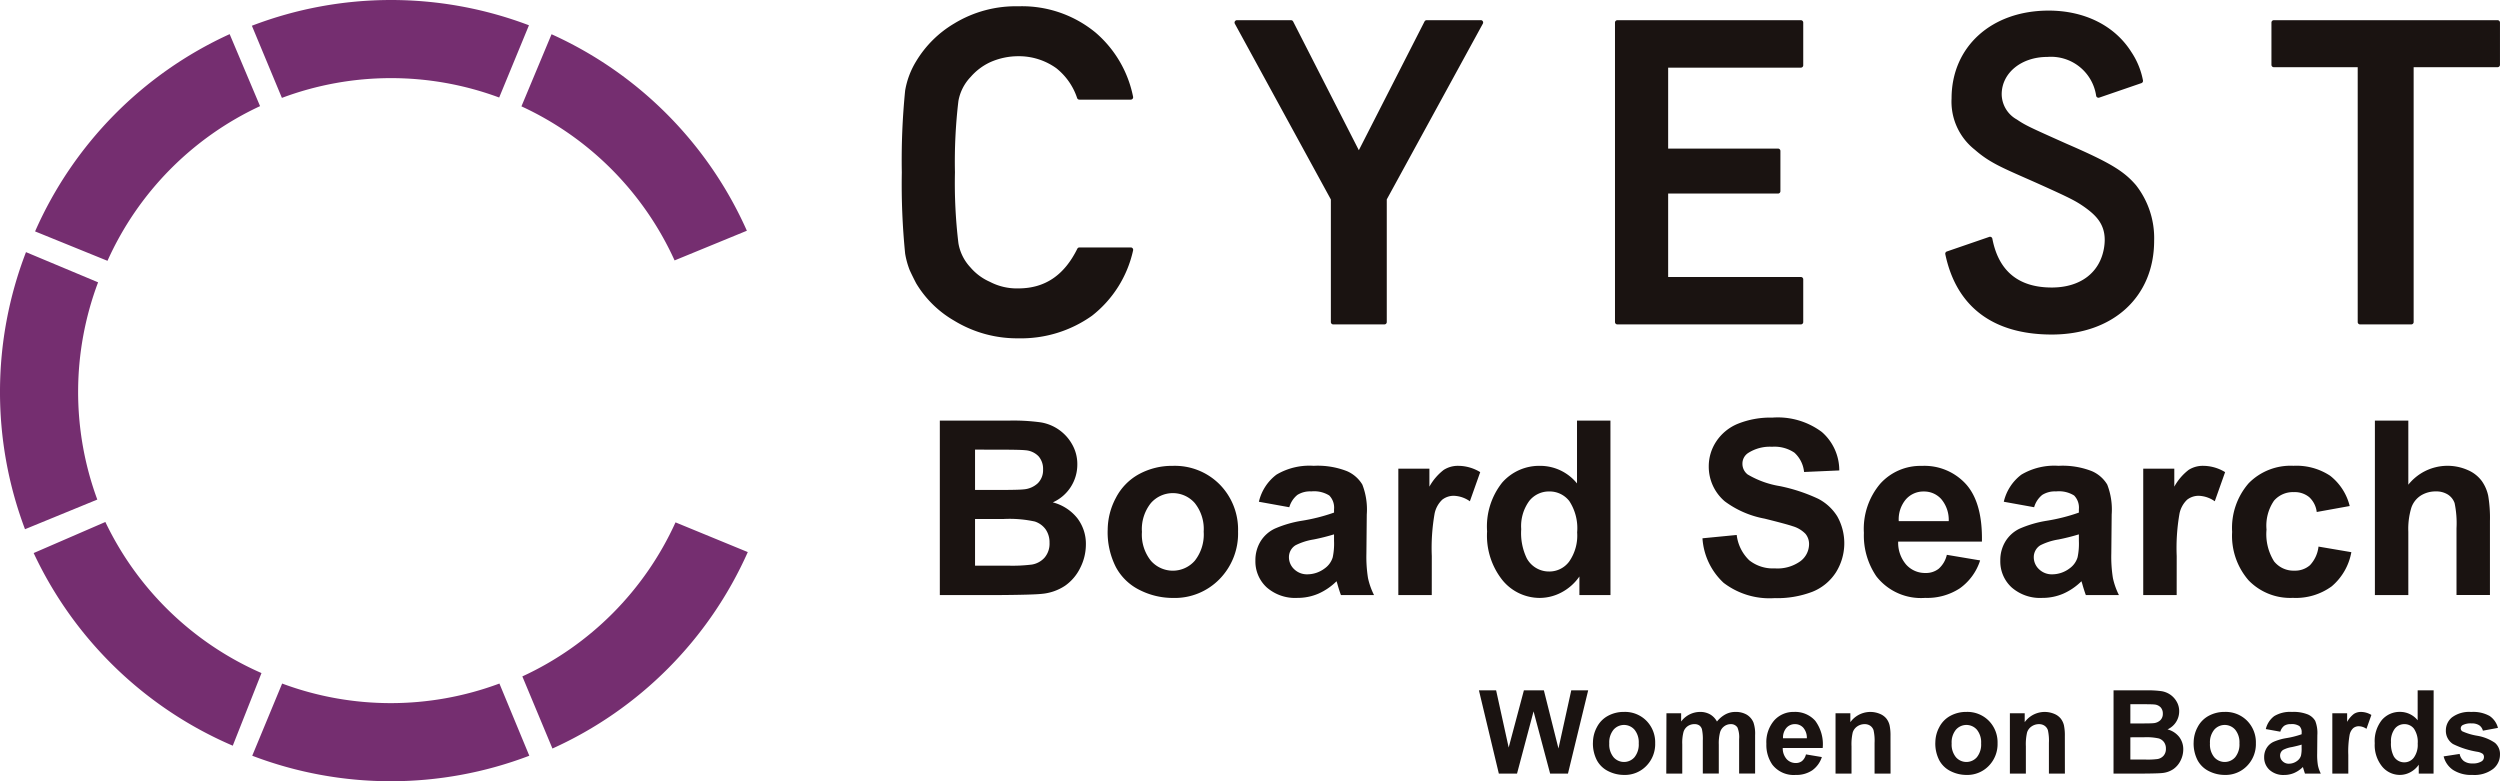 <svg xmlns="http://www.w3.org/2000/svg" width="281.603" height="88"><defs><clipPath id="a"><path fill="none" d="M0 0h281.603v88H0z"/></clipPath></defs><g clip-path="url(#a)"><path d="m31.781 76.995-3.369 8.132a43.82 43.82 0 0 0 31.21 0l-3.368-8.132a35.052 35.052 0 0 1-24.474 0m27.057-.803 3.39 8.123a43.82 43.82 0 0 0 22.005-22.128l-8.141-3.347a35.057 35.057 0 0 1-17.254 17.352M11.868 58.796l-8.076 3.5a43.817 43.817 0 0 0 22.427 21.7l3.235-8.181a35.056 35.056 0 0 1-17.586-17.019m-.819-26.995-8.121-3.4a43.827 43.827 0 0 0-.112 31.21l8.144-3.34a35.06 35.06 0 0 1 .089-24.47m18.244-19.846-3.425-8.11A43.823 43.823 0 0 0 3.952 26.066l8.155 3.313a35.057 35.057 0 0 1 17.186-17.424m26.935-.97 3.354-8.138a43.82 43.82 0 0 0-31.21.053l3.382 8.126a35.06 35.06 0 0 1 24.474-.041m19.758 18.349 8.142-3.345a43.818 43.818 0 0 0-22-22.132l-3.393 8.122a35.059 35.059 0 0 1 17.251 17.355" fill="#752e70"/><path d="M109.314 8.692a6.609 6.609 0 0 1 2.187-1.669 7.762 7.762 0 0 1 3.2-.691 7.227 7.227 0 0 1 4.285 1.353 7.178 7.178 0 0 1 2.341 3.354.267.267 0 0 0 .254.184h5.791a.268.268 0 0 0 .261-.321 12.819 12.819 0 0 0-4.237-7.241 13.036 13.036 0 0 0-8.678-2.952 13.318 13.318 0 0 0-7.232 1.938 12.306 12.306 0 0 0-4.282 4.242 9.276 9.276 0 0 0-1.248 3.315 78.891 78.891 0 0 0-.375 9.205 78.768 78.768 0 0 0 .375 9.156 9.251 9.251 0 0 0 .514 1.869c.212.462.456.956.726 1.477a11.957 11.957 0 0 0 4.286 4.211 13.606 13.606 0 0 0 7.235 1.987 13.793 13.793 0 0 0 8.294-2.549 12.836 12.836 0 0 0 4.622-7.354.268.268 0 0 0-.259-.334h-5.785a.269.269 0 0 0-.24.149c-1.483 3-3.656 4.465-6.643 4.465a6.542 6.542 0 0 1-3.205-.741 6.125 6.125 0 0 1-2.2-1.636 5.249 5.249 0 0 1-1.345-2.722 56.829 56.829 0 0 1-.39-7.977 58.056 58.056 0 0 1 .39-8.03 5.239 5.239 0 0 1 1.354-2.687m57.48-6.418h-6.092a.266.266 0 0 0-.237.146l-7.4 14.5-7.4-14.5a.268.268 0 0 0-.239-.146h-6.091a.268.268 0 0 0-.235.4l10.814 19.793v13.807a.267.267 0 0 0 .267.267h5.764a.267.267 0 0 0 .267-.267V22.461l10.821-19.793a.268.268 0 0 0-.235-.4m36.058.007h-20.671a.268.268 0 0 0-.267.267v33.733a.268.268 0 0 0 .267.267h20.671a.267.267 0 0 0 .267-.267v-4.807a.267.267 0 0 0-.267-.267h-14.949v-9.399h12.378a.267.267 0 0 0 .267-.267v-4.53a.268.268 0 0 0-.267-.268h-12.378V7.62h14.949a.267.267 0 0 0 .267-.267V2.542a.267.267 0 0 0-.267-.267m78.482 0h-25.209a.267.267 0 0 0-.267.267v4.76a.267.267 0 0 0 .267.267h9.45v28.706a.267.267 0 0 0 .267.267h5.767a.267.267 0 0 0 .267-.267V7.568h9.457a.267.267 0 0 0 .267-.267V2.542a.267.267 0 0 0-.267-.267m-48.527 13.929-.32-.143c-3.769-1.686-4.348-1.945-5.305-2.6a3.29 3.29 0 0 1-1.708-2.84c0-2.4 2.21-4.208 5.141-4.208a5.137 5.137 0 0 1 5.5 4.382.268.268 0 0 0 .35.2l4.747-1.631a.268.268 0 0 0 .175-.307 8.642 8.642 0 0 0-1.316-3.21c-1.863-2.953-5.255-4.653-9.307-4.653-6.438 0-10.936 4.068-10.936 9.893a6.881 6.881 0 0 0 2.622 5.78c1.537 1.351 2.914 1.957 5.655 3.166q.607.267 1.309.579c3.876 1.741 4.411 2.031 5.411 2.729 1.331.963 2.594 2.111 2.171 4.609-.473 2.777-2.672 4.436-5.884 4.436-3.741 0-5.992-1.851-6.69-5.5a.267.267 0 0 0-.128-.181.272.272 0 0 0-.222-.021l-4.775 1.643a.266.266 0 0 0-.174.308c1.237 5.919 5.384 9.047 11.992 9.047 6.9 0 11.531-4.247 11.531-10.568a9.666 9.666 0 0 0-2.049-6.26c-1.37-1.6-2.971-2.558-7.786-4.649m-126.947 31.17h7.853a22.759 22.759 0 0 1 3.477.195 4.956 4.956 0 0 1 3.557 2.455 4.459 4.459 0 0 1 .6 2.3 4.657 4.657 0 0 1-2.76 4.263 5.174 5.174 0 0 1 2.76 1.782 4.735 4.735 0 0 1 .965 2.962 5.822 5.822 0 0 1-.624 2.606 5.251 5.251 0 0 1-1.7 2.025 5.62 5.62 0 0 1-2.661.931q-.992.107-4.784.134h-6.683Zm3.967 3.271v4.543h2.6q2.318 0 2.881-.067a2.632 2.632 0 0 0 1.6-.7 2.076 2.076 0 0 0 .582-1.535 2.16 2.16 0 0 0-.5-1.481 2.274 2.274 0 0 0-1.494-.69q-.591-.068-3.391-.067Zm0 7.813v5.256h3.672a17.819 17.819 0 0 0 2.72-.121 2.451 2.451 0 0 0 1.442-.784 2.41 2.41 0 0 0 .556-1.668 2.571 2.571 0 0 0-.428-1.5 2.421 2.421 0 0 0-1.24-.9 13.482 13.482 0 0 0-3.517-.282Zm14.942 1.249a7.706 7.706 0 0 1 .924-3.632 6.36 6.36 0 0 1 2.617-2.676 7.775 7.775 0 0 1 3.786-.925 7.107 7.107 0 0 1 5.294 2.1 7.243 7.243 0 0 1 2.063 5.3 7.334 7.334 0 0 1-2.084 5.354 7.042 7.042 0 0 1-5.247 2.124 8.264 8.264 0 0 1-3.732-.884 6.082 6.082 0 0 1-2.7-2.593 8.65 8.65 0 0 1-.924-4.161m3.859.2a4.708 4.708 0 0 0 1.006 3.243 3.286 3.286 0 0 0 4.951 0 4.78 4.78 0 0 0 1-3.27 4.694 4.694 0 0 0-1-3.217 3.286 3.286 0 0 0-4.951 0 4.708 4.708 0 0 0-1.006 3.243m16.593-2.78-3.418-.616a5.329 5.329 0 0 1 1.983-3.056 7.258 7.258 0 0 1 4.181-.992 9.02 9.02 0 0 1 3.753.6 3.746 3.746 0 0 1 1.735 1.514 7.758 7.758 0 0 1 .5 3.371l-.042 4.395a15.261 15.261 0 0 0 .181 2.767 8.077 8.077 0 0 0 .677 1.91h-3.726q-.147-.376-.362-1.113a5.322 5.322 0 0 0-.135-.442 6.794 6.794 0 0 1-2.062 1.407 5.921 5.921 0 0 1-2.346.469 4.855 4.855 0 0 1-3.465-1.192 3.967 3.967 0 0 1-1.265-3.016 4.048 4.048 0 0 1 .575-2.152 3.785 3.785 0 0 1 1.624-1.448 12.63 12.63 0 0 1 3-.877 20.5 20.5 0 0 0 3.659-.925v-.376a1.953 1.953 0 0 0-.536-1.548 3.219 3.219 0 0 0-2.025-.462 2.69 2.69 0 0 0-1.567.395 2.753 2.753 0 0 0-.912 1.387m5.039 3.056a23.386 23.386 0 0 1-2.292.576 6.927 6.927 0 0 0-2.05.656 1.571 1.571 0 0 0-.737 1.327 1.85 1.85 0 0 0 .589 1.368 2.062 2.062 0 0 0 1.5.575 3.26 3.26 0 0 0 1.943-.669 2.357 2.357 0 0 0 .9-1.247 7.44 7.44 0 0 0 .148-1.835Zm11.009 6.836h-3.766V52.793h3.5v2.024a6.087 6.087 0 0 1 1.616-1.889 2.963 2.963 0 0 1 1.628-.456 4.773 4.773 0 0 1 2.479.71l-1.165 3.283a3.306 3.306 0 0 0-1.77-.616 2.087 2.087 0 0 0-1.34.436 2.975 2.975 0 0 0-.864 1.574 22.375 22.375 0 0 0-.315 4.771Zm20.13 0h-3.5v-2.091a5.647 5.647 0 0 1-2.056 1.815 5.272 5.272 0 0 1-2.393.6 5.422 5.422 0 0 1-4.2-1.976 8.044 8.044 0 0 1-1.749-5.516 7.947 7.947 0 0 1 1.7-5.5 5.547 5.547 0 0 1 4.3-1.884 5.331 5.331 0 0 1 4.128 1.981v-7.08h3.766Zm-10.053-7.425a6.529 6.529 0 0 0 .63 3.3 2.848 2.848 0 0 0 2.547 1.474 2.773 2.773 0 0 0 2.212-1.106 5.108 5.108 0 0 0 .91-3.3 5.586 5.586 0 0 0-.885-3.531 2.8 2.8 0 0 0-2.264-1.079 2.825 2.825 0 0 0-2.245 1.066 4.808 4.808 0 0 0-.906 3.183m20.414 1.026 3.859-.375a4.717 4.717 0 0 0 1.414 2.854 4.277 4.277 0 0 0 2.875.91 4.419 4.419 0 0 0 2.888-.81 2.413 2.413 0 0 0 .973-1.9 1.791 1.791 0 0 0-.409-1.186 3.273 3.273 0 0 0-1.427-.851q-.7-.242-3.177-.858a10.779 10.779 0 0 1-4.476-1.943 5.116 5.116 0 0 1-1.809-3.953 5.046 5.046 0 0 1 .852-2.808 5.327 5.327 0 0 1 2.451-1.99 9.83 9.83 0 0 1 3.868-.684 8.292 8.292 0 0 1 5.568 1.622 5.728 5.728 0 0 1 1.963 4.329l-3.967.174a3.377 3.377 0 0 0-1.092-2.179 4.006 4.006 0 0 0-2.514-.662 4.525 4.525 0 0 0-2.705.71 1.428 1.428 0 0 0-.631 1.22 1.506 1.506 0 0 0 .591 1.192 10.4 10.4 0 0 0 3.644 1.314 19.229 19.229 0 0 1 4.282 1.414 5.5 5.5 0 0 1 2.171 2 6.182 6.182 0 0 1-.153 6.292 5.63 5.63 0 0 1-2.654 2.191 11.115 11.115 0 0 1-4.276.717 8.51 8.51 0 0 1-5.722-1.722 7.493 7.493 0 0 1-2.385-5.019m27.523 1.862 3.753.63a6.158 6.158 0 0 1-2.285 3.143 6.708 6.708 0 0 1-3.907 1.079 6.367 6.367 0 0 1-5.494-2.426 8.147 8.147 0 0 1-1.407-4.9 7.858 7.858 0 0 1 1.848-5.542 6.093 6.093 0 0 1 4.678-2 6.316 6.316 0 0 1 5.012 2.1q1.837 2.1 1.757 6.426h-9.434a3.8 3.8 0 0 0 .911 2.606 2.851 2.851 0 0 0 2.171.931 2.3 2.3 0 0 0 1.488-.482 2.97 2.97 0 0 0 .91-1.555m.215-3.805a3.622 3.622 0 0 0-.845-2.486 2.586 2.586 0 0 0-1.956-.851 2.618 2.618 0 0 0-2.037.9 3.474 3.474 0 0 0-.791 2.439Zm9.621-1.566-3.418-.616a5.329 5.329 0 0 1 1.983-3.056 7.258 7.258 0 0 1 4.181-.992 9.019 9.019 0 0 1 3.753.6 3.745 3.745 0 0 1 1.735 1.514 7.758 7.758 0 0 1 .5 3.371l-.042 4.395a15.26 15.26 0 0 0 .181 2.767 8.077 8.077 0 0 0 .677 1.91h-3.726q-.147-.376-.362-1.113a5.322 5.322 0 0 0-.135-.442 6.8 6.8 0 0 1-2.062 1.407 5.921 5.921 0 0 1-2.346.469 4.855 4.855 0 0 1-3.465-1.192 3.967 3.967 0 0 1-1.265-3.016 4.048 4.048 0 0 1 .575-2.152 3.785 3.785 0 0 1 1.616-1.447 12.63 12.63 0 0 1 3-.877 20.5 20.5 0 0 0 3.659-.925v-.376a1.953 1.953 0 0 0-.536-1.548 3.219 3.219 0 0 0-2.025-.462 2.69 2.69 0 0 0-1.567.395 2.753 2.753 0 0 0-.912 1.387m5.039 3.056a23.386 23.386 0 0 1-2.292.576 6.927 6.927 0 0 0-2.05.656 1.571 1.571 0 0 0-.737 1.327 1.85 1.85 0 0 0 .59 1.368 2.062 2.062 0 0 0 1.5.575 3.26 3.26 0 0 0 1.943-.669 2.357 2.357 0 0 0 .9-1.247 7.44 7.44 0 0 0 .148-1.835Zm11.017 6.835h-3.767V52.793h3.5v2.024a6.087 6.087 0 0 1 1.616-1.889 2.963 2.963 0 0 1 1.628-.456 4.773 4.773 0 0 1 2.479.71l-1.165 3.283a3.306 3.306 0 0 0-1.77-.616 2.087 2.087 0 0 0-1.34.436 2.975 2.975 0 0 0-.864 1.574 22.4 22.4 0 0 0-.314 4.771ZM264.671 57l-3.712.671a2.7 2.7 0 0 0-.851-1.675 2.569 2.569 0 0 0-1.723-.563 2.813 2.813 0 0 0-2.243.971 4.98 4.98 0 0 0-.839 3.251 5.761 5.761 0 0 0 .851 3.578 2.8 2.8 0 0 0 2.285 1.045 2.534 2.534 0 0 0 1.755-.61 3.652 3.652 0 0 0 .965-2.1l3.7.629a6.563 6.563 0 0 1-2.21 3.847 6.847 6.847 0 0 1-4.383 1.3 6.514 6.514 0 0 1-4.979-1.97 7.638 7.638 0 0 1-1.856-5.455 7.65 7.65 0 0 1 1.863-5.487 6.612 6.612 0 0 1 5.039-1.964 6.874 6.874 0 0 1 4.134 1.119 6.2 6.2 0 0 1 2.205 3.41m6.604-9.622v7.223a5.645 5.645 0 0 1 6.7-1.648 3.837 3.837 0 0 1 1.576 1.233 4.472 4.472 0 0 1 .723 1.662 14.9 14.9 0 0 1 .195 2.83v8.35h-3.766v-7.517a11.111 11.111 0 0 0-.215-2.841 1.867 1.867 0 0 0-.758-.959 2.431 2.431 0 0 0-1.359-.354 3.125 3.125 0 0 0-1.675.456 2.625 2.625 0 0 0-1.079 1.374 8.2 8.2 0 0 0-.342 2.714v7.13h-3.765V47.375ZM168.83 87.136l-2.242-9.374h1.937l1.414 6.44 1.714-6.44h2.251l1.643 6.548 1.441-6.548h1.906l-2.276 9.375h-2.01l-1.866-7.008-1.862 7.008Zm10.603-3.492a3.667 3.667 0 0 1 .442-1.733 3.017 3.017 0 0 1 1.249-1.278 3.7 3.7 0 0 1 1.807-.442 3.393 3.393 0 0 1 2.526 1 3.459 3.459 0 0 1 .984 2.53 3.5 3.5 0 0 1-1 2.555 3.358 3.358 0 0 1-2.5 1.013 3.945 3.945 0 0 1-1.782-.422 2.891 2.891 0 0 1-1.288-1.237 4.114 4.114 0 0 1-.442-1.986m1.841.1a2.251 2.251 0 0 0 .48 1.548 1.568 1.568 0 0 0 2.363 0 2.284 2.284 0 0 0 .476-1.561 2.24 2.24 0 0 0-.476-1.535 1.568 1.568 0 0 0-2.363 0 2.249 2.249 0 0 0-.48 1.548m6.44-3.398h1.656v.927a2.664 2.664 0 0 1 2.117-1.081 2.276 2.276 0 0 1 1.131.269 2.066 2.066 0 0 1 .786.813 3.157 3.157 0 0 1 .967-.813 2.367 2.367 0 0 1 1.106-.269 2.462 2.462 0 0 1 1.266.3 1.864 1.864 0 0 1 .773.893 3.858 3.858 0 0 1 .185 1.407v4.341h-1.8v-3.877a2.88 2.88 0 0 0-.186-1.305.852.852 0 0 0-.767-.383 1.219 1.219 0 0 0-.709.23 1.274 1.274 0 0 0-.481.674 4.859 4.859 0 0 0-.147 1.4v3.261h-1.8v-3.718a5.154 5.154 0 0 0-.1-1.279.813.813 0 0 0-.3-.427.941.941 0 0 0-.548-.141 1.307 1.307 0 0 0-.747.223 1.229 1.229 0 0 0-.476.647 4.758 4.758 0 0 0-.144 1.4v3.3h-1.8Zm15.715 4.63 1.791.3a2.944 2.944 0 0 1-1.091 1.5 3.208 3.208 0 0 1-1.864.514 3.039 3.039 0 0 1-2.622-1.158 3.89 3.89 0 0 1-.672-2.34 3.751 3.751 0 0 1 .883-2.644 2.906 2.906 0 0 1 2.231-.956 3.013 3.013 0 0 1 2.391 1 4.435 4.435 0 0 1 .838 3.067h-4.5a1.824 1.824 0 0 0 .436 1.243 1.361 1.361 0 0 0 1.036.444 1.1 1.1 0 0 0 .71-.23 1.412 1.412 0 0 0 .434-.741m.1-1.816a1.733 1.733 0 0 0-.4-1.186 1.239 1.239 0 0 0-.934-.406 1.251 1.251 0 0 0-.973.428 1.663 1.663 0 0 0-.377 1.163Zm9.428 3.978h-1.8v-3.465a5.377 5.377 0 0 0-.116-1.424 1 1 0 0 0-.374-.5 1.071 1.071 0 0 0-.624-.179 1.439 1.439 0 0 0-.838.255 1.29 1.29 0 0 0-.508.678 5.857 5.857 0 0 0-.137 1.561v3.075h-1.8v-6.792h1.669v1a2.78 2.78 0 0 1 3.325-.937 1.821 1.821 0 0 1 .745.547 1.962 1.962 0 0 1 .352.755 5.56 5.56 0 0 1 .1 1.208ZM218 83.644a3.667 3.667 0 0 1 .442-1.733 3.017 3.017 0 0 1 1.249-1.278 3.7 3.7 0 0 1 1.807-.442 3.393 3.393 0 0 1 2.526 1 3.459 3.459 0 0 1 .984 2.53 3.5 3.5 0 0 1-1 2.555 3.358 3.358 0 0 1-2.5 1.013 3.944 3.944 0 0 1-1.782-.422 2.891 2.891 0 0 1-1.288-1.237 4.114 4.114 0 0 1-.442-1.986m1.841.1a2.251 2.251 0 0 0 .48 1.548 1.568 1.568 0 0 0 2.363 0 2.284 2.284 0 0 0 .476-1.561 2.24 2.24 0 0 0-.476-1.535 1.568 1.568 0 0 0-2.363 0 2.249 2.249 0 0 0-.48 1.548m12.755 3.393h-1.8v-3.465a5.378 5.378 0 0 0-.115-1.424 1 1 0 0 0-.374-.5 1.071 1.071 0 0 0-.624-.179 1.439 1.439 0 0 0-.838.255 1.291 1.291 0 0 0-.508.678 5.858 5.858 0 0 0-.137 1.561v3.075h-1.8v-6.792h1.669v1a2.78 2.78 0 0 1 3.325-.937 1.821 1.821 0 0 1 .745.547 1.962 1.962 0 0 1 .352.755 5.56 5.56 0 0 1 .1 1.208Zm5.481-9.375h3.747a10.794 10.794 0 0 1 1.66.093 2.437 2.437 0 0 1 .977.387 2.376 2.376 0 0 1 .72.784 2.114 2.114 0 0 1 .289 1.1 2.228 2.228 0 0 1-1.317 2.033 2.476 2.476 0 0 1 1.317.85 2.26 2.26 0 0 1 .459 1.414 2.789 2.789 0 0 1-.3 1.243 2.507 2.507 0 0 1-.813.965 2.666 2.666 0 0 1-1.268.444q-.473.052-2.283.064h-3.191Zm1.893 1.561v2.167h1.241c.736 0 1.2-.01 1.375-.032a1.252 1.252 0 0 0 .764-.335.988.988 0 0 0 .278-.732 1.029 1.029 0 0 0-.24-.708 1.089 1.089 0 0 0-.714-.328c-.187-.023-.727-.032-1.617-.032Zm0 3.728v2.507h1.752a8.532 8.532 0 0 0 1.3-.058 1.172 1.172 0 0 0 .687-.374 1.156 1.156 0 0 0 .266-.8 1.221 1.221 0 0 0-.205-.716 1.151 1.151 0 0 0-.591-.43 6.46 6.46 0 0 0-1.68-.134Zm7.131.593a3.667 3.667 0 0 1 .442-1.733 3.017 3.017 0 0 1 1.249-1.278 3.7 3.7 0 0 1 1.807-.442 3.393 3.393 0 0 1 2.526 1 3.459 3.459 0 0 1 .984 2.53 3.5 3.5 0 0 1-1 2.555 3.358 3.358 0 0 1-2.5 1.013 3.944 3.944 0 0 1-1.782-.422 2.891 2.891 0 0 1-1.288-1.237 4.114 4.114 0 0 1-.442-1.986m1.841.1a2.251 2.251 0 0 0 .48 1.548 1.568 1.568 0 0 0 2.363 0 2.284 2.284 0 0 0 .476-1.561 2.24 2.24 0 0 0-.476-1.535 1.568 1.568 0 0 0-2.363 0 2.249 2.249 0 0 0-.48 1.548m7.92-1.326-1.63-.294a2.546 2.546 0 0 1 .946-1.458 3.465 3.465 0 0 1 2-.474 4.3 4.3 0 0 1 1.79.285 1.793 1.793 0 0 1 .829.723 3.723 3.723 0 0 1 .239 1.607l-.019 2.1a7.169 7.169 0 0 0 .087 1.32 3.833 3.833 0 0 0 .322.912h-1.782c-.047-.119-.1-.3-.173-.531a3.787 3.787 0 0 0-.062-.211 3.235 3.235 0 0 1-.986.672 2.824 2.824 0 0 1-1.119.224 2.314 2.314 0 0 1-1.653-.569 1.891 1.891 0 0 1-.605-1.439 1.926 1.926 0 0 1 .278-1.029 1.8 1.8 0 0 1 .771-.691 6.006 6.006 0 0 1 1.428-.419 9.806 9.806 0 0 0 1.746-.44v-.179a.927.927 0 0 0-.255-.739 1.528 1.528 0 0 0-.965-.221 1.289 1.289 0 0 0-.748.187 1.312 1.312 0 0 0-.436.662m2.4 1.458q-.345.115-1.093.276a3.272 3.272 0 0 0-.979.313.751.751 0 0 0-.352.634.881.881 0 0 0 .282.652.982.982 0 0 0 .716.276 1.557 1.557 0 0 0 .928-.32 1.132 1.132 0 0 0 .427-.594 3.577 3.577 0 0 0 .07-.877Zm5.259 3.263h-1.8v-6.791h1.668v.965a2.891 2.891 0 0 1 .77-.9 1.426 1.426 0 0 1 .778-.218 2.273 2.273 0 0 1 1.183.34l-.554 1.565a1.579 1.579 0 0 0-.845-.294 1 1 0 0 0-.638.208 1.416 1.416 0 0 0-.413.752 10.669 10.669 0 0 0-.15 2.276Zm9.603 0h-1.668v-1a2.689 2.689 0 0 1-.982.866 2.509 2.509 0 0 1-1.141.284 2.585 2.585 0 0 1-2-.943 3.838 3.838 0 0 1-.834-2.631 3.792 3.792 0 0 1 .813-2.625 2.645 2.645 0 0 1 2.051-.9 2.546 2.546 0 0 1 1.97.946v-3.372h1.8Zm-4.795-3.54a3.1 3.1 0 0 0 .3 1.573 1.354 1.354 0 0 0 1.215.7 1.325 1.325 0 0 0 1.055-.527 2.435 2.435 0 0 0 .439-1.576 2.662 2.662 0 0 0-.421-1.685 1.335 1.335 0 0 0-1.081-.514 1.352 1.352 0 0 0-1.072.507 2.3 2.3 0 0 0-.435 1.522m5.935 1.602 1.8-.276a1.314 1.314 0 0 0 .468.8 1.572 1.572 0 0 0 .983.272 1.775 1.775 0 0 0 1.049-.255.569.569 0 0 0 .237-.48.475.475 0 0 0-.128-.339 1.428 1.428 0 0 0-.6-.236 9.716 9.716 0 0 1-2.757-.876 1.752 1.752 0 0 1-.805-1.529 1.881 1.881 0 0 1 .7-1.483 3.254 3.254 0 0 1 2.161-.6 3.77 3.77 0 0 1 2.073.455 2.319 2.319 0 0 1 .932 1.339l-1.695.313a1.05 1.05 0 0 0-.413-.607 1.515 1.515 0 0 0-.866-.211 1.948 1.948 0 0 0-1.017.2.424.424 0 0 0-.2.364.394.394 0 0 0 .179.326 6.714 6.714 0 0 0 1.678.5 4.991 4.991 0 0 1 2 .8 1.658 1.658 0 0 1 .563 1.335 2.052 2.052 0 0 1-.78 1.606 3.453 3.453 0 0 1-2.309.671 3.78 3.78 0 0 1-2.2-.563 2.589 2.589 0 0 1-1.058-1.527" fill="#1a1311"/></g></svg>